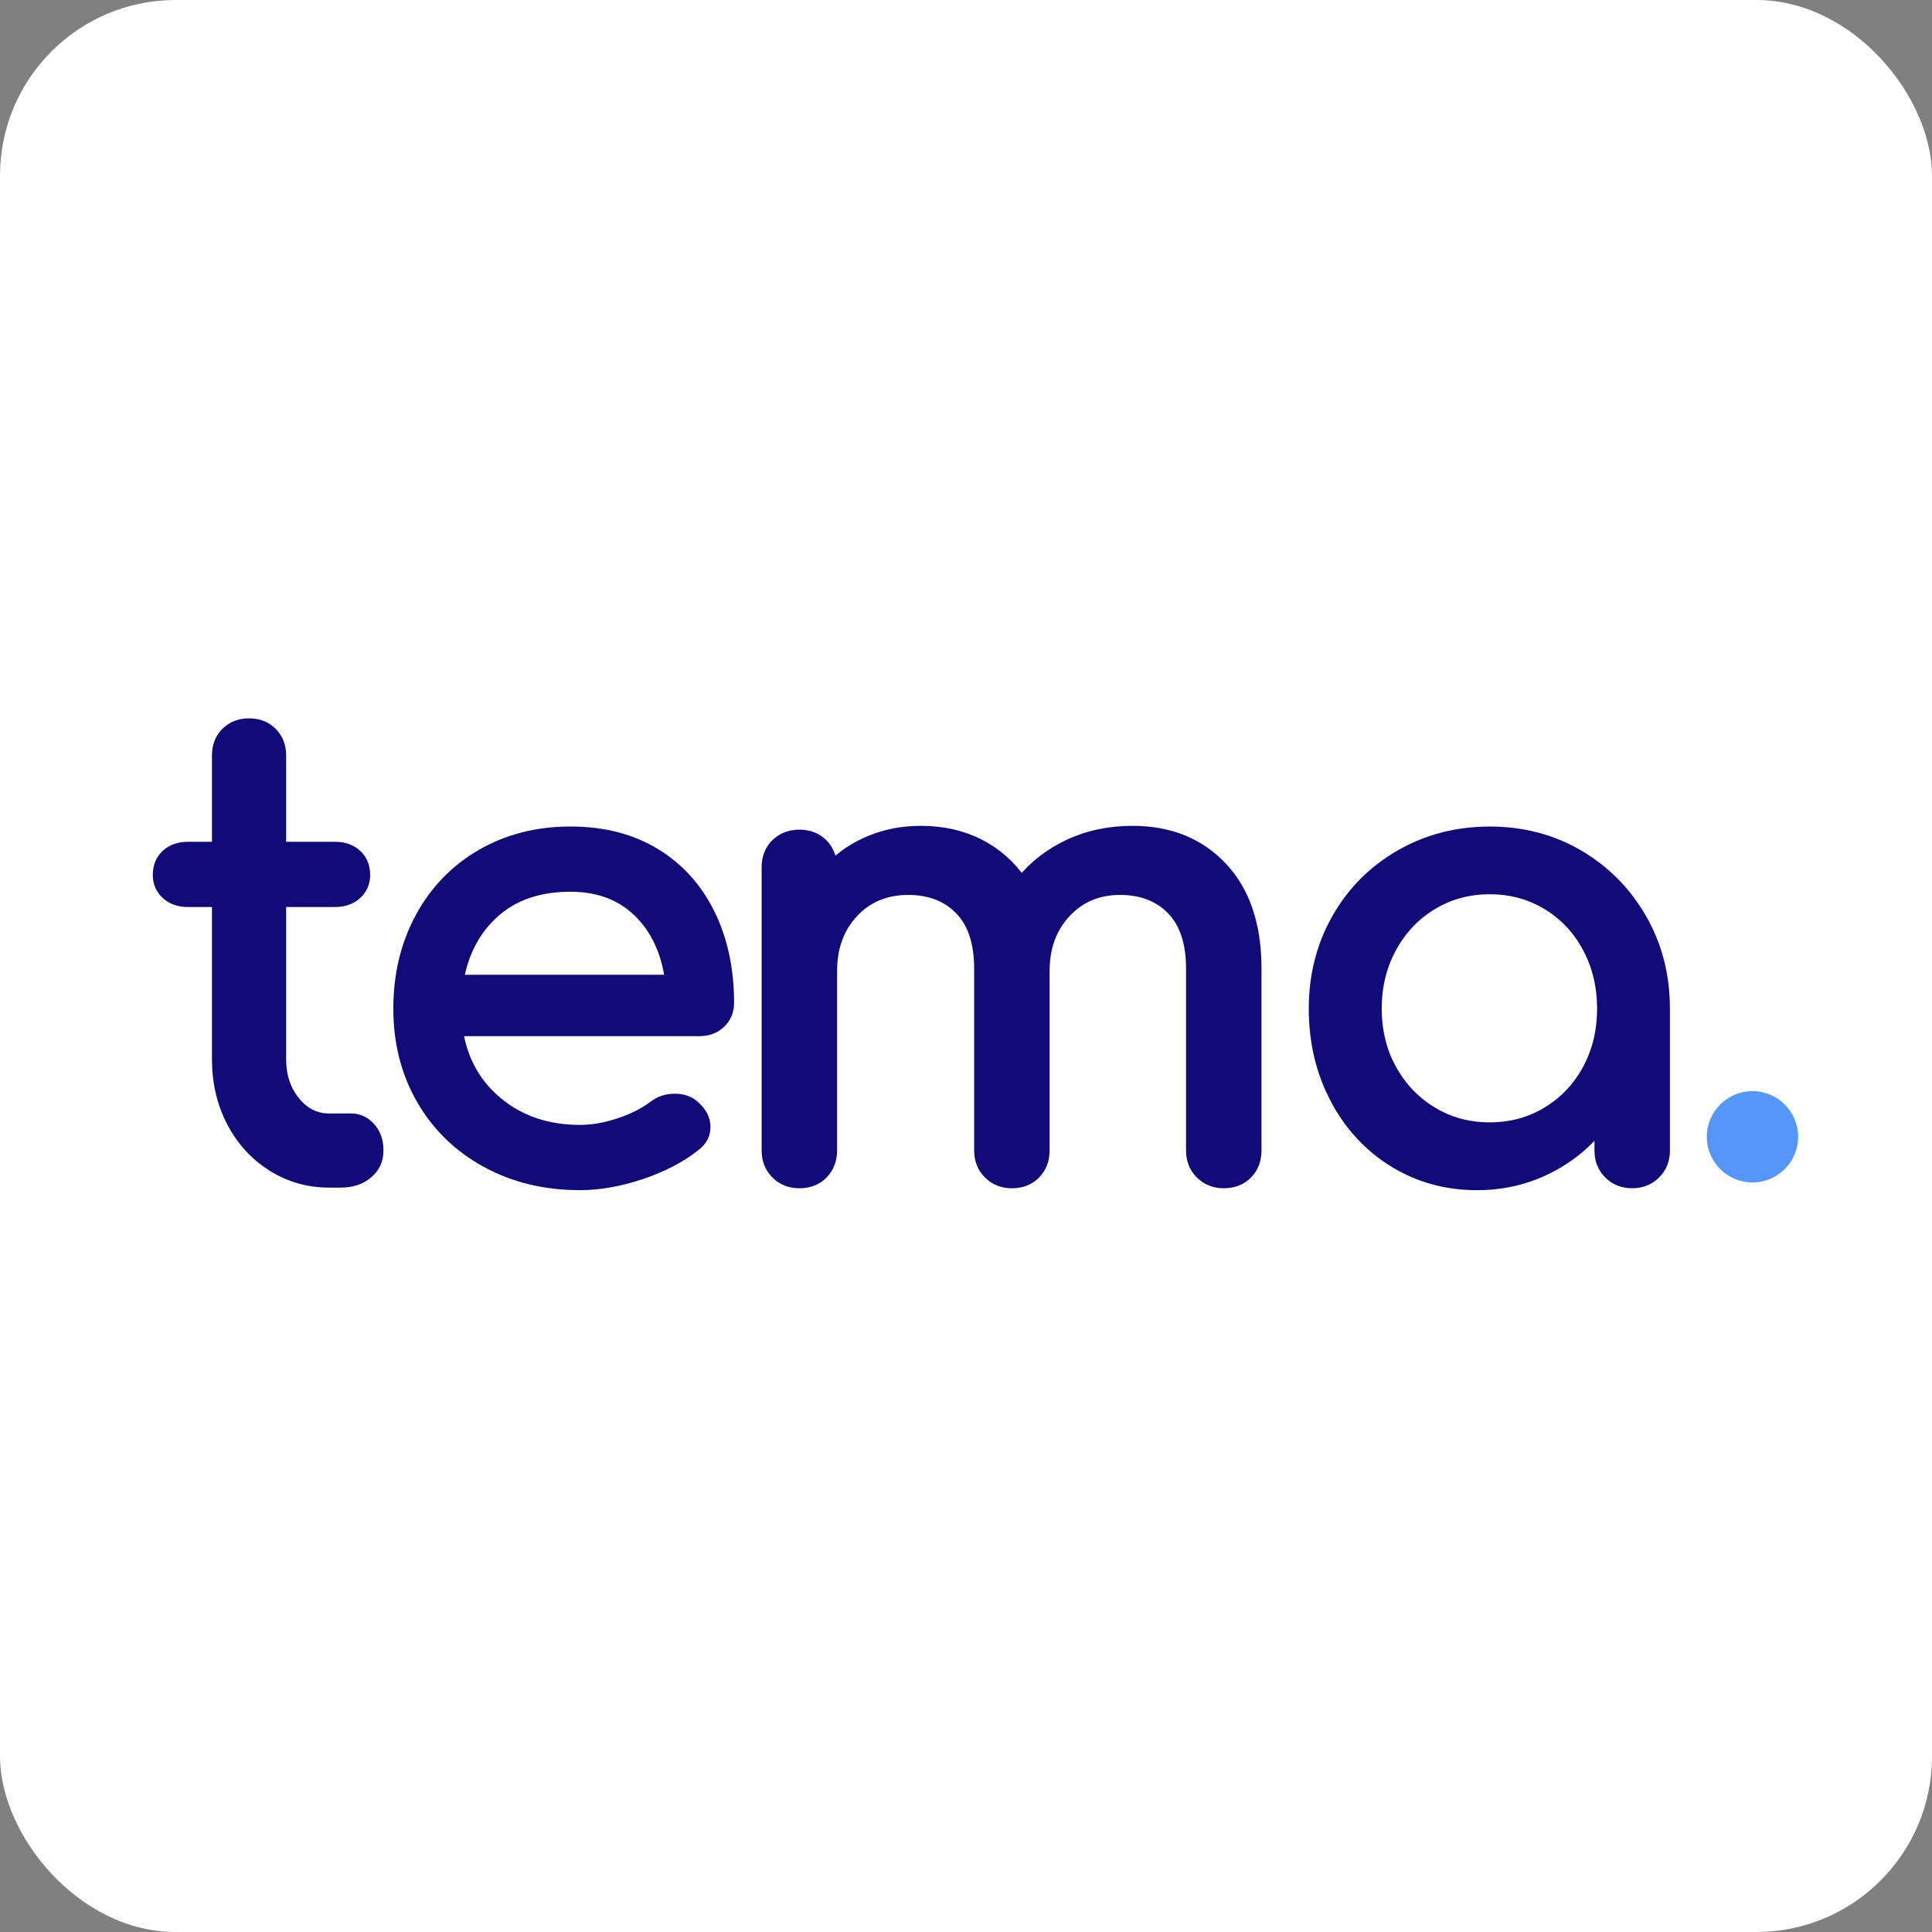<svg width="550" height="550" viewBox="0 0 550 550" fill="none" xmlns="http://www.w3.org/2000/svg">
<rect x="0" y="0" width="550" height="550" fill="#808080" stroke="none"/>
<rect width="550" height="550" rx="50" fill="white"/>
<path d="M511.89 323.62C511.89 330.8 506.07 336.62 498.89 336.62C491.71 336.62 485.89 330.8 485.89 323.62C485.89 316.44 491.71 310.62 498.89 310.62C506.07 310.62 511.89 316.44 511.89 323.62Z" fill="#5597F8"/>
<path d="M105.41 321.01C106.92 322.7 107.67 324.88 107.67 327.53C107.67 330.19 106.67 332.36 104.68 334.05C102.69 335.74 100.12 336.59 96.98 336.59H93.72C87.8 336.59 82.4 335.05 77.51 331.97C72.62 328.89 68.78 324.7 66.01 319.38C63.23 314.07 61.84 308.09 61.84 301.45V256.71H53.51C50.97 256.71 48.92 255.99 47.35 254.54C45.78 253.09 45 251.28 45 249.11C45 246.7 45.78 244.76 47.35 243.31C48.92 241.86 50.97 241.14 53.51 241.14H61.84V215.06C61.84 212.41 62.68 210.23 64.38 208.54C66.07 206.85 68.24 206 70.9 206C73.55 206 75.73 206.85 77.42 208.54C79.11 210.23 79.96 212.41 79.96 215.06V241.14H95.36C97.9 241.14 99.95 241.86 101.52 243.31C103.09 244.76 103.88 246.69 103.88 249.11C103.88 251.28 103.09 253.09 101.52 254.54C99.95 255.99 97.9 256.71 95.36 256.71H79.96V301.45C79.96 306.28 81.29 310.33 83.94 313.59C86.59 316.85 89.85 318.48 93.72 318.48H99.88C102.06 318.47 103.9 319.32 105.41 321.01Z" fill="#110B79" stroke="#110B79" stroke-width="3" stroke-miterlimit="10"/>
<path d="M205.12 291.21C203.55 292.72 201.56 293.47 199.14 293.47H130.31C131.64 301.92 135.47 308.75 141.81 313.94C148.15 319.13 155.91 321.73 165.08 321.73C168.7 321.73 172.48 321.07 176.4 319.74C180.32 318.41 183.55 316.78 186.09 314.85C187.78 313.52 189.77 312.86 192.07 312.86C194.36 312.86 196.17 313.47 197.5 314.67C199.67 316.48 200.76 318.54 200.76 320.83C200.76 323 199.79 324.82 197.86 326.26C193.75 329.52 188.65 332.18 182.56 334.23C176.46 336.28 170.63 337.31 165.08 337.31C155.18 337.31 146.3 335.17 138.46 330.88C130.61 326.59 124.48 320.65 120.08 313.04C115.67 305.43 113.47 296.8 113.47 287.14C113.47 277.48 115.55 268.82 119.72 261.15C123.89 253.48 129.68 247.51 137.11 243.22C144.54 238.94 152.96 236.79 162.38 236.79C171.68 236.79 179.71 238.84 186.47 242.95C193.23 247.06 198.42 252.79 202.05 260.16C205.67 267.53 207.48 275.98 207.48 285.52C207.47 287.8 206.68 289.71 205.12 291.21ZM140.91 259.61C135.41 264.44 131.94 270.9 130.5 278.99H190.81C189.72 270.9 186.7 264.44 181.75 259.61C176.8 254.78 170.34 252.36 162.37 252.36C153.56 252.36 146.4 254.78 140.91 259.61Z" fill="#110B79" stroke="#110B79" stroke-width="3" stroke-miterlimit="10"/>
<path d="M347.93 246.93C354.39 253.81 357.62 263.41 357.62 275.73V327.53C357.62 330.19 356.77 332.39 355.08 334.14C353.39 335.89 351.16 336.77 348.38 336.77C345.72 336.77 343.52 335.9 341.77 334.14C340.02 332.39 339.14 330.19 339.14 327.53V275.73C339.14 268.37 337.3 262.78 333.62 258.98C329.94 255.18 325.02 253.27 318.86 253.27C312.58 253.27 307.42 255.44 303.37 259.79C299.32 264.14 297.3 269.69 297.3 276.45V327.53C297.3 330.19 296.45 332.39 294.76 334.14C293.07 335.89 290.84 336.77 288.06 336.77C285.4 336.77 283.2 335.9 281.45 334.14C279.7 332.39 278.82 330.19 278.82 327.53V275.73C278.82 268.37 276.98 262.78 273.3 258.98C269.62 255.18 264.7 253.27 258.54 253.27C252.14 253.27 246.92 255.44 242.87 259.79C238.82 264.14 236.8 269.69 236.8 276.45V327.53C236.8 330.19 235.95 332.39 234.26 334.14C232.57 335.89 230.34 336.77 227.56 336.77C224.9 336.77 222.7 335.9 220.95 334.14C219.2 332.39 218.32 330.19 218.32 327.53V246.93C218.32 244.15 219.2 241.92 220.95 240.23C222.7 238.54 224.9 237.69 227.56 237.69C230.21 237.69 232.39 238.51 234.08 240.14C235.77 241.77 236.67 243.92 236.8 246.57C239.94 243.43 243.68 240.99 248.03 239.23C252.38 237.48 257.09 236.6 262.16 236.6C268.32 236.6 273.84 237.84 278.73 240.31C283.62 242.79 287.63 246.32 290.77 250.91C294.39 246.44 298.92 242.94 304.35 240.4C309.78 237.86 315.82 236.6 322.46 236.6C332.99 236.61 341.47 240.05 347.93 246.93Z" fill="#110B79" stroke="#110B79" stroke-width="3" stroke-miterlimit="10"/>
<path d="M449.35 243.4C456.89 247.81 462.87 253.85 467.28 261.51C471.69 269.18 473.89 277.72 473.89 287.14V327.53C473.89 330.19 473.01 332.39 471.26 334.14C469.51 335.89 467.3 336.77 464.65 336.77C461.99 336.77 459.79 335.9 458.04 334.14C456.29 332.39 455.41 330.19 455.41 327.53V320.83C451.18 326.02 446.05 330.07 440.01 332.97C433.97 335.87 427.45 337.32 420.45 337.32C411.76 337.32 403.88 335.15 396.81 330.8C389.75 326.45 384.19 320.45 380.15 312.78C376.1 305.11 374.08 296.57 374.08 287.15C374.08 277.73 376.25 269.19 380.6 261.52C384.95 253.85 390.95 247.82 398.62 243.41C406.29 239 414.77 236.8 424.07 236.8C433.38 236.79 441.81 238.99 449.35 243.4ZM440.48 316.57C445.37 313.61 449.2 309.57 451.98 304.44C454.76 299.31 456.15 293.54 456.15 287.14C456.15 280.74 454.76 274.95 451.98 269.75C449.2 264.56 445.37 260.48 440.48 257.52C435.59 254.56 430.12 253.08 424.09 253.08C418.05 253.08 412.59 254.56 407.7 257.52C402.81 260.48 398.94 264.56 396.11 269.75C393.27 274.94 391.85 280.74 391.85 287.14C391.85 293.54 393.27 299.31 396.11 304.44C398.95 309.57 402.81 313.62 407.7 316.57C412.59 319.53 418.05 321.01 424.09 321.01C430.12 321.01 435.59 319.53 440.48 316.57Z" fill="#110B79" stroke="#110B79" stroke-width="3" stroke-miterlimit="10"/>
</svg>
